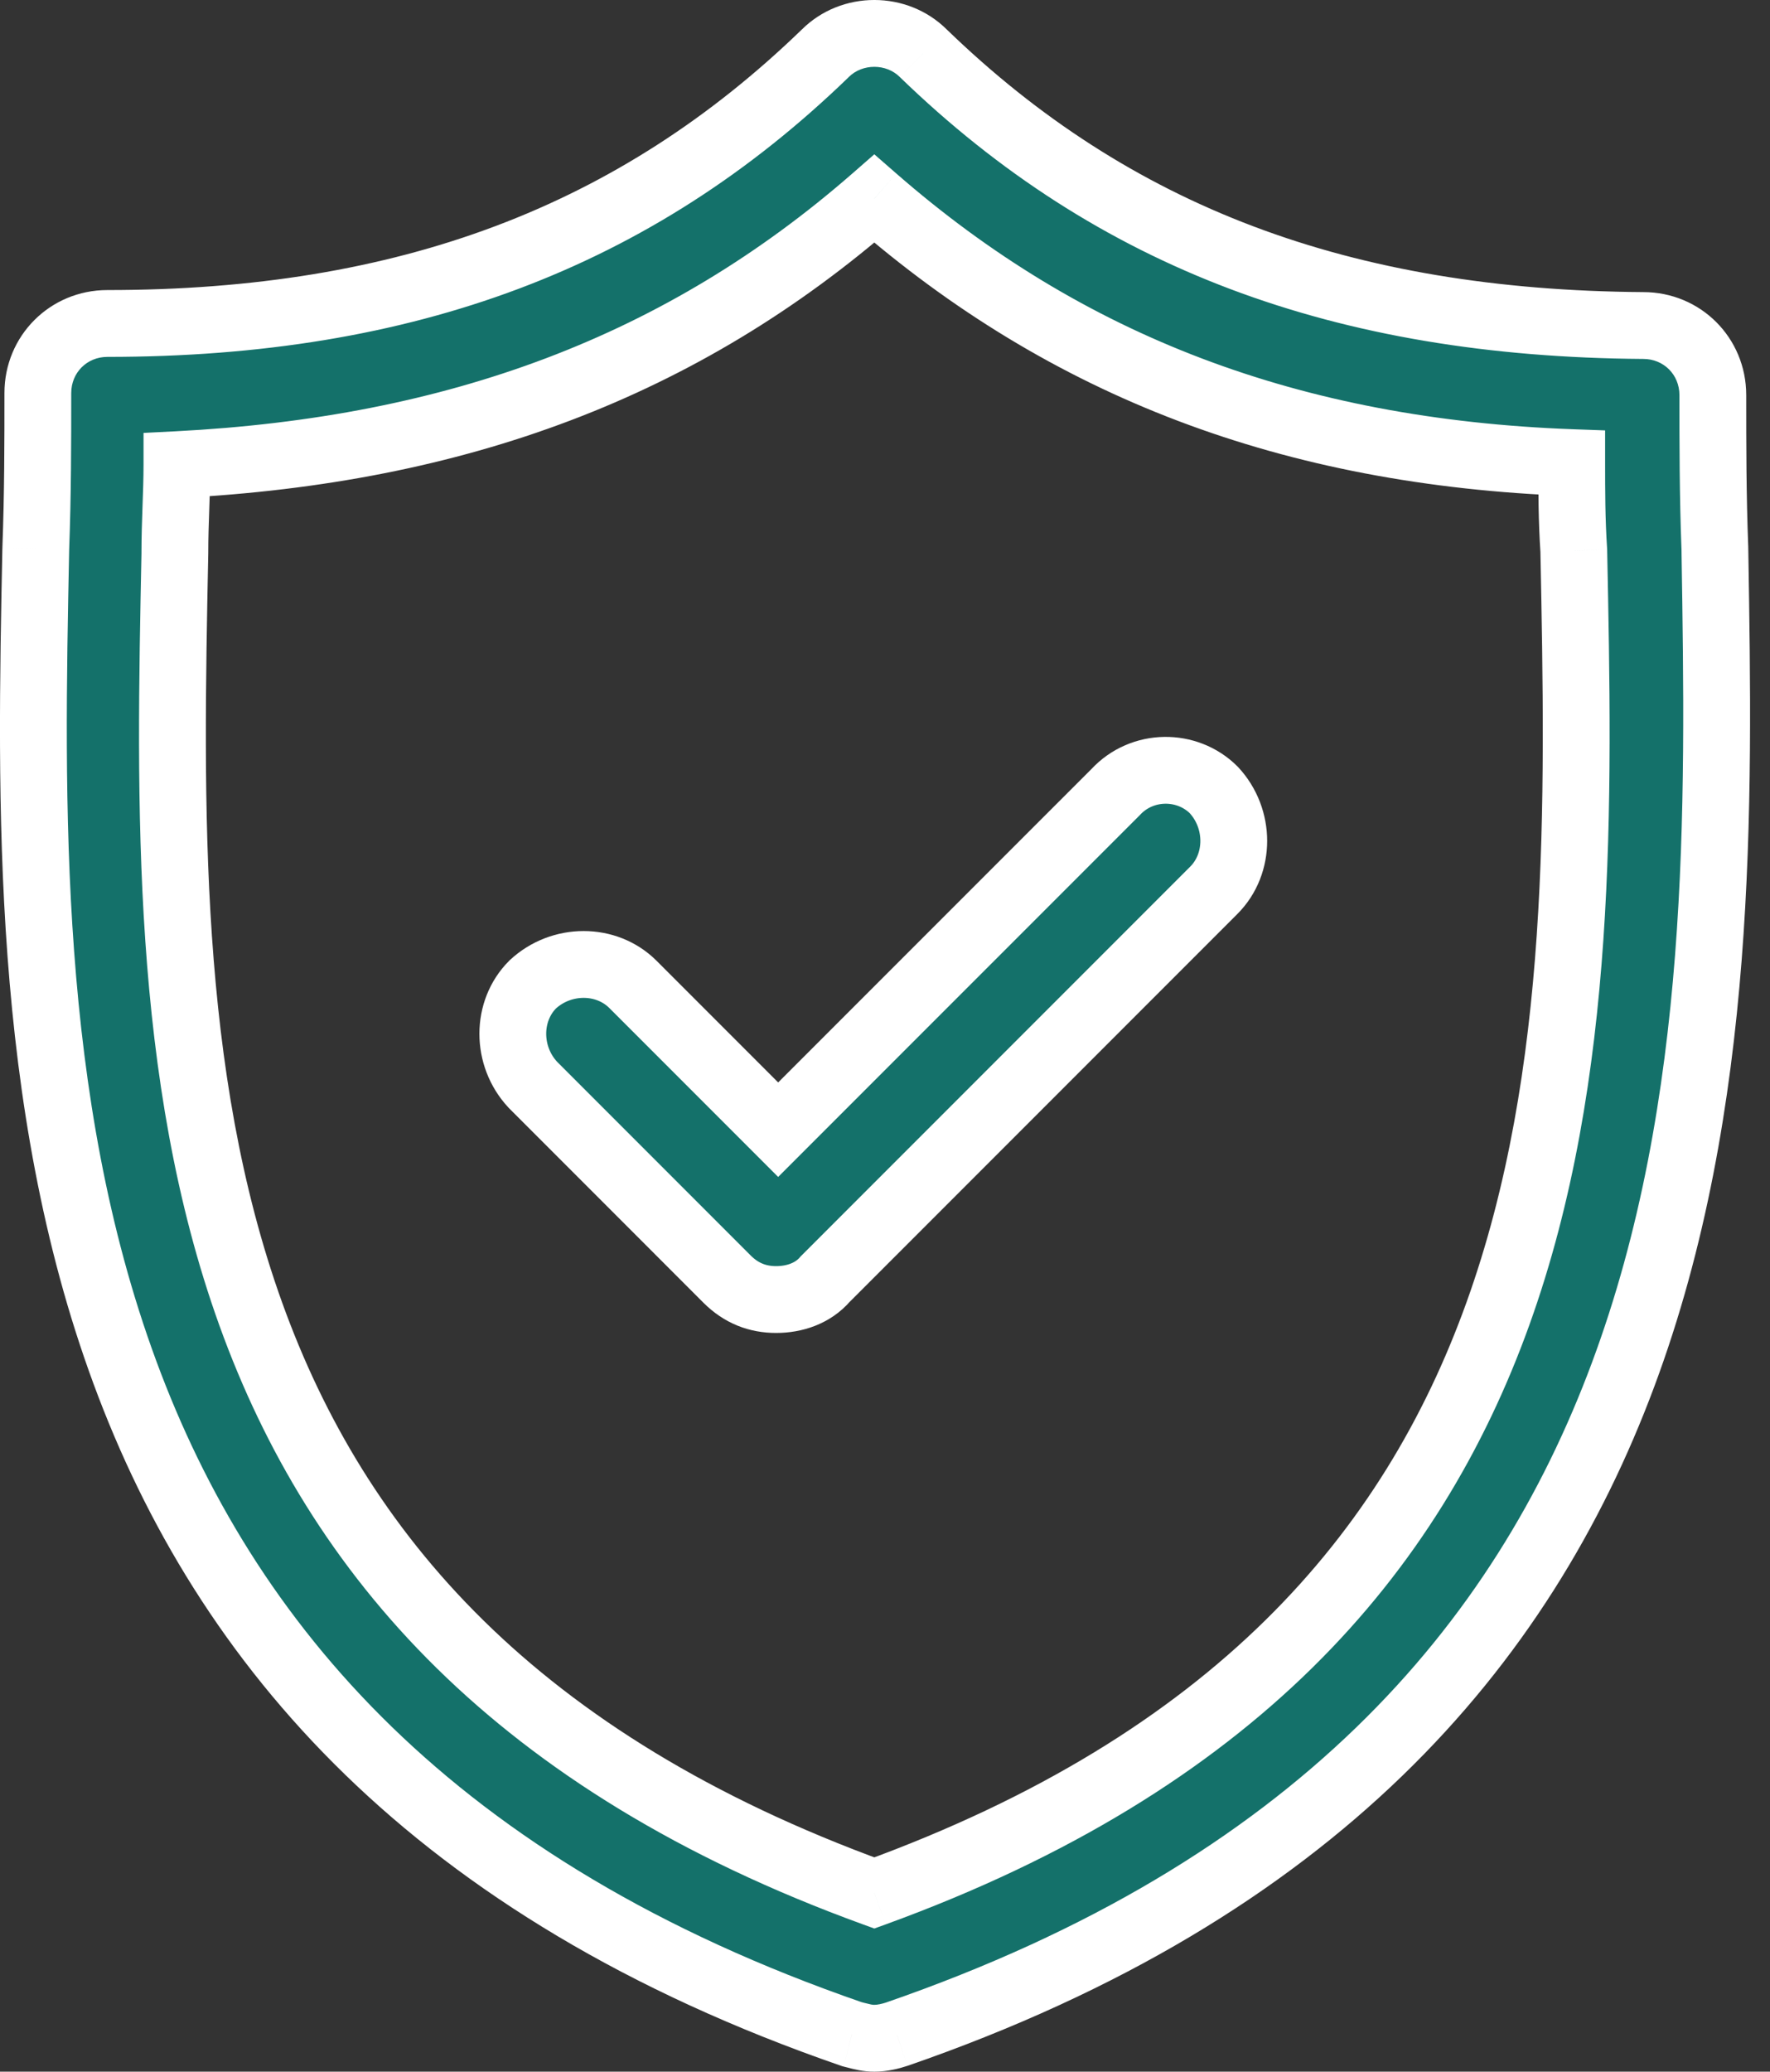 <svg xmlns="http://www.w3.org/2000/svg" width="53" height="62" viewBox="0 0 53 62" fill="none"><rect x="0" y="0" width="53" height="62" fill="#333333" stroke="none"/><g id="Group 37"><g id="Shape"><path fill-rule="evenodd" clip-rule="evenodd" d="M51.288 11.825C51.288 13.294 51.288 14.825 51.349 16.417L51.352 16.585C51.597 31.696 51.93 52.214 26.854 60.877C26.67 60.939 26.425 61 26.18 61C25.977 61 25.816 60.958 25.628 60.909C25.588 60.898 25.548 60.888 25.506 60.877C0.347 52.185 0.765 31.561 1.071 16.437L1.071 16.417C1.133 14.764 1.133 13.233 1.133 11.763C1.133 10.599 2.051 9.681 3.215 9.681C12.156 9.681 19.015 7.109 24.71 1.597C25.506 0.801 26.854 0.801 27.65 1.597C33.345 7.109 40.204 9.681 49.206 9.742C50.37 9.742 51.288 10.661 51.288 11.824V11.825ZM5.236 16.54C4.93 31.666 4.624 48.813 26.18 56.652C47.737 48.813 47.431 31.666 47.125 16.478C47.063 15.56 47.063 14.702 47.063 13.845C38.673 13.539 31.937 10.967 26.18 5.945C20.424 10.967 13.688 13.478 5.298 13.906C5.298 14.328 5.283 14.749 5.268 15.178C5.252 15.621 5.236 16.072 5.236 16.54Z" fill="#14716A"></path><path d="M51.349 16.417L52.349 16.401L52.349 16.39L52.349 16.379L51.349 16.417ZM51.352 16.585L52.352 16.569V16.569L51.352 16.585ZM26.854 60.877L27.17 61.826L27.18 61.823L26.854 60.877ZM25.628 60.909L25.88 59.941L25.88 59.941L25.628 60.909ZM25.506 60.877L25.18 61.823L25.221 61.837L25.264 61.848L25.506 60.877ZM1.071 16.437L2.071 16.457V16.457L1.071 16.437ZM1.071 16.417L0.072 16.38L0.072 16.389L0.072 16.397L1.071 16.417ZM24.71 1.597L25.405 2.316L25.411 2.31L25.417 2.304L24.71 1.597ZM27.65 1.597L26.942 2.304L26.948 2.31L26.954 2.316L27.65 1.597ZM49.206 9.742L49.199 10.742H49.206V9.742ZM26.18 56.652L25.839 57.592L26.18 57.716L26.522 57.592L26.18 56.652ZM5.236 16.54L6.236 16.56L6.236 16.55V16.54H5.236ZM47.125 16.478L48.124 16.458L48.124 16.435L48.122 16.412L47.125 16.478ZM47.063 13.845H48.063V12.881L47.1 12.846L47.063 13.845ZM26.18 5.945L26.838 5.192L26.18 4.618L25.523 5.192L26.18 5.945ZM5.298 13.906L5.247 12.908L4.298 12.956V13.906H5.298ZM5.268 15.178L6.267 15.213V15.213L5.268 15.178ZM52.349 16.379C52.288 14.809 52.288 13.297 52.288 11.825H50.288C50.288 13.292 50.288 14.841 50.35 16.456L52.349 16.379ZM52.352 16.569L52.349 16.401L50.35 16.433L50.352 16.602L52.352 16.569ZM27.18 61.823C39.994 57.395 46.408 49.885 49.535 41.498C52.633 33.192 52.474 24.093 52.352 16.569L50.352 16.602C50.475 24.188 50.606 32.904 47.661 40.8C44.747 48.615 38.789 55.696 26.527 59.932L27.18 61.823ZM26.18 62C26.576 62 26.936 61.904 27.17 61.826L26.537 59.929C26.476 59.949 26.409 59.968 26.343 59.981C26.277 59.995 26.221 60 26.18 60V62ZM25.375 61.876C25.555 61.923 25.832 62 26.18 62V60C26.122 60 26.077 59.992 25.88 59.941L25.375 61.876ZM25.264 61.848C25.3 61.857 25.335 61.866 25.375 61.876L25.88 59.941C25.842 59.931 25.797 59.919 25.749 59.907L25.264 61.848ZM0.071 16.416C-0.081 23.947 -0.277 33.076 2.801 41.416C5.909 49.836 12.323 57.381 25.18 61.823L25.833 59.932C13.531 55.682 7.574 48.569 4.677 40.723C1.751 32.796 1.917 24.051 2.071 16.457L0.071 16.416ZM0.072 16.397L0.071 16.416L2.071 16.457L2.071 16.437L0.072 16.397ZM0.133 11.763C0.133 13.235 0.133 14.748 0.072 16.38L2.071 16.454C2.133 14.78 2.133 13.231 2.133 11.763H0.133ZM3.215 8.681C1.499 8.681 0.133 10.047 0.133 11.763H2.133C2.133 11.152 2.604 10.681 3.215 10.681V8.681ZM24.015 0.878C18.531 6.185 11.933 8.681 3.215 8.681V10.681C12.378 10.681 19.499 8.032 25.405 2.316L24.015 0.878ZM28.357 0.89C27.17 -0.297 25.19 -0.297 24.003 0.89L25.417 2.304C25.823 1.899 26.537 1.899 26.942 2.304L28.357 0.89ZM49.213 8.742C40.427 8.682 33.828 6.185 28.345 0.878L26.954 2.316C32.861 8.032 39.98 10.679 49.199 10.742L49.213 8.742ZM52.288 11.824C52.288 10.108 50.922 8.742 49.206 8.742V10.742C49.817 10.742 50.288 11.213 50.288 11.824H52.288ZM52.288 11.825V11.824H50.288V11.825H52.288ZM26.522 55.712C16.009 51.889 10.925 45.854 8.451 38.99C5.945 32.037 6.082 24.161 6.236 16.56L4.237 16.519C4.084 24.045 3.916 32.306 6.569 39.668C9.255 47.118 14.796 53.576 25.839 57.592L26.522 55.712ZM46.125 16.499C46.279 24.13 46.416 32.022 43.91 38.982C41.436 45.854 36.352 51.889 25.839 55.712L26.522 57.592C37.565 53.576 43.107 47.118 45.792 39.66C48.445 32.29 48.277 24.014 48.124 16.458L46.125 16.499ZM46.063 13.845C46.063 14.699 46.063 15.588 46.127 16.545L48.122 16.412C48.064 15.531 48.063 14.706 48.063 13.845H46.063ZM25.523 6.699C31.468 11.884 38.429 14.531 47.027 14.844L47.1 12.846C38.918 12.547 32.407 10.049 26.838 5.192L25.523 6.699ZM5.349 14.905C13.931 14.466 20.89 11.887 26.838 6.699L25.523 5.192C19.958 10.046 13.444 12.489 5.247 12.908L5.349 14.905ZM6.267 15.213C6.282 14.787 6.298 14.348 6.298 13.906H4.298C4.298 14.307 4.284 14.711 4.268 15.142L6.267 15.213ZM6.236 16.54C6.236 16.093 6.252 15.659 6.267 15.213L4.268 15.142C4.253 15.584 4.236 16.052 4.236 16.54H6.236Z" fill="white"></path></g><path id="Path" d="M33.406 23.705L23.301 33.809L18.953 29.461C18.157 28.665 16.81 28.665 15.953 29.461C15.156 30.257 15.156 31.605 15.953 32.462L21.77 38.28C22.199 38.708 22.689 38.892 23.24 38.892C23.791 38.892 24.343 38.708 24.71 38.28L36.346 26.644C37.142 25.848 37.142 24.501 36.346 23.643C35.549 22.847 34.202 22.847 33.406 23.705Z" fill="#14716A" stroke="white" stroke-width="2"></path></g></svg>
